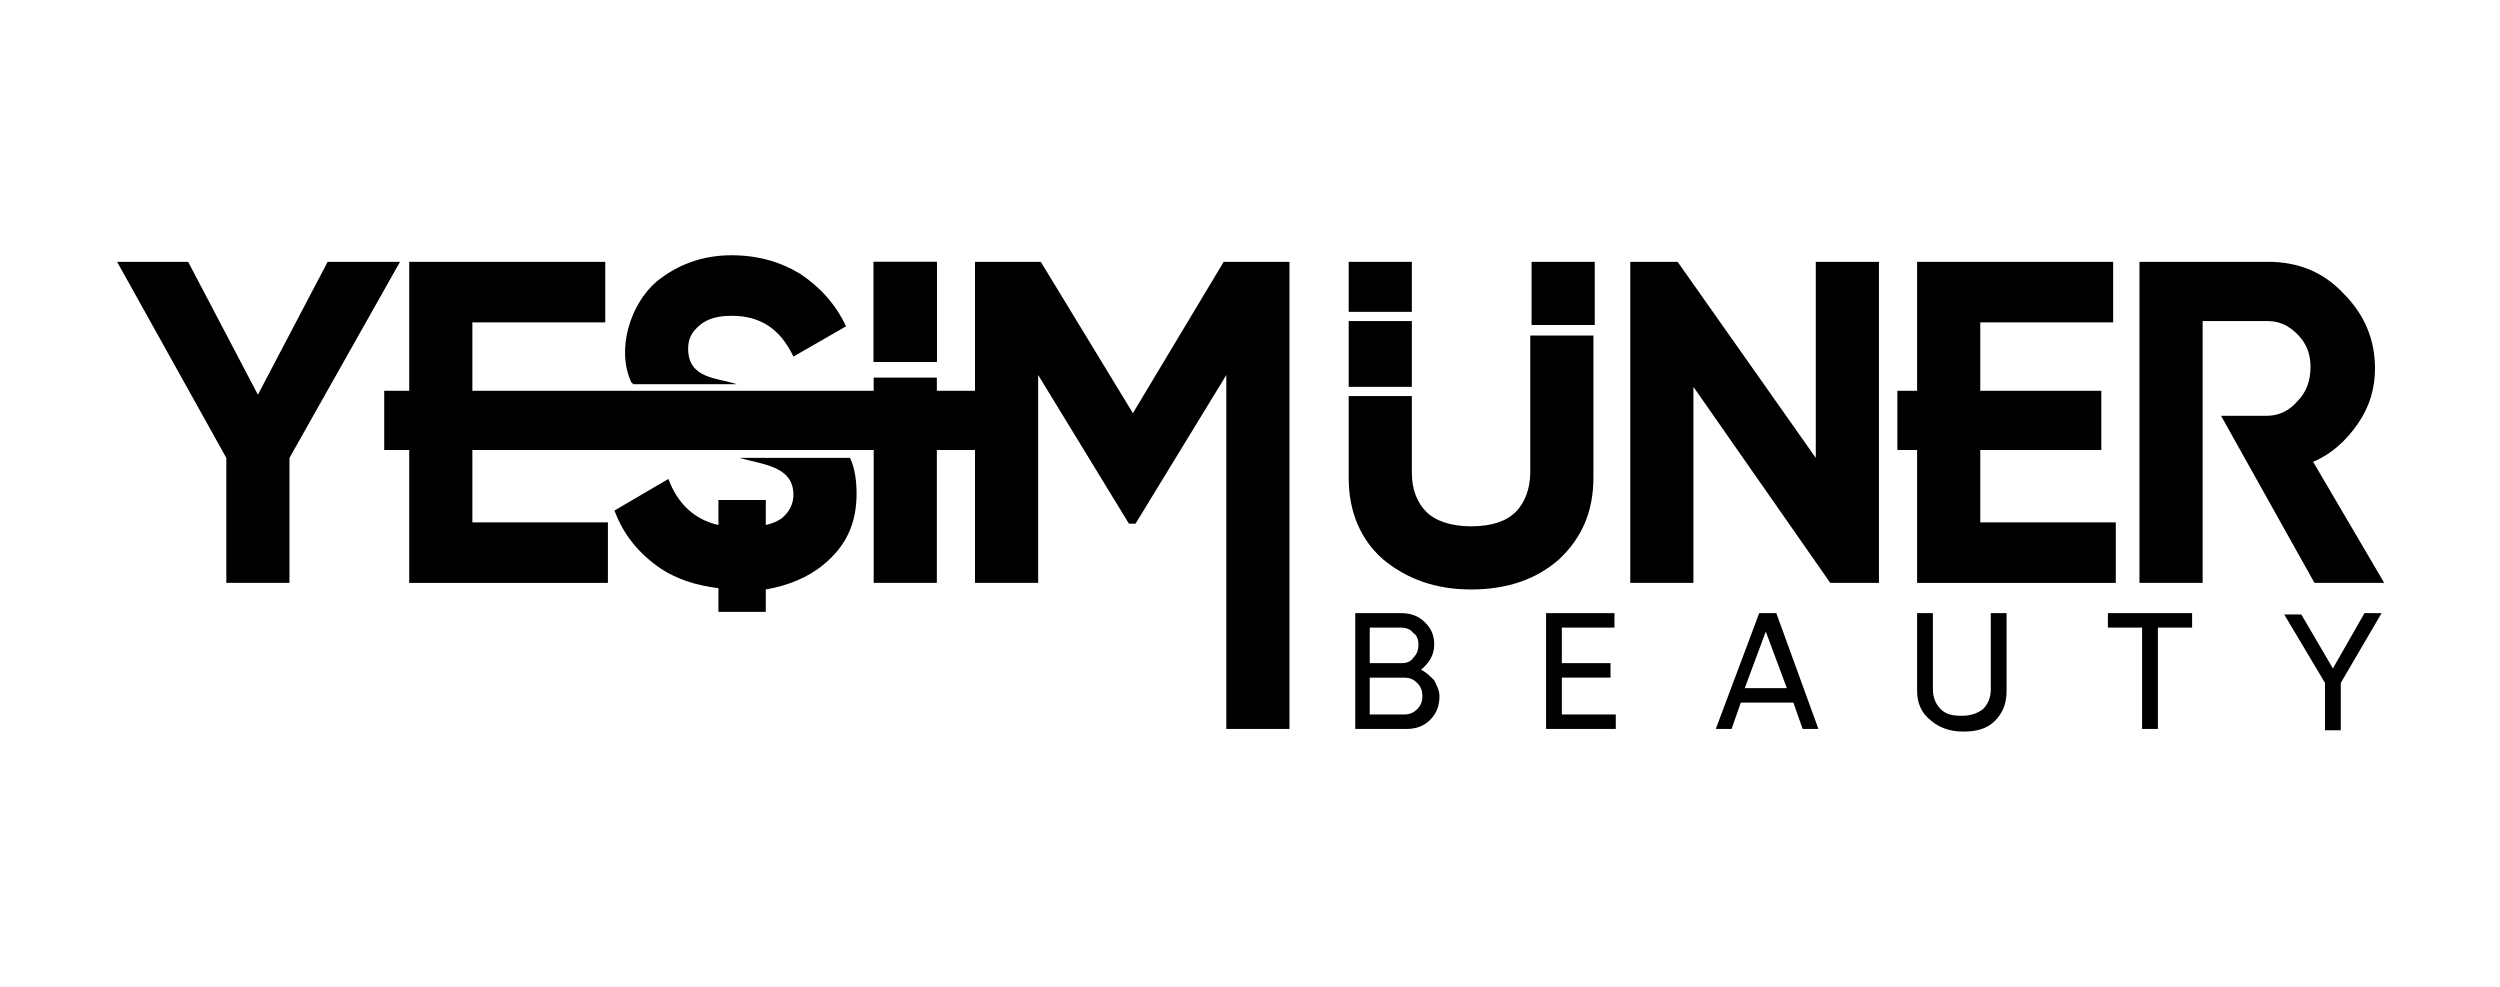<?xml version="1.0" encoding="utf-8"?>
<!-- Generator: Adobe Illustrator 25.4.1, SVG Export Plug-In . SVG Version: 6.00 Build 0)  -->
<svg version="1.1" id="katman_1" xmlns="http://www.w3.org/2000/svg" xmlns:xlink="http://www.w3.org/1999/xlink" x="0px" y="0px"
	 viewBox="0 0 190 75" style="enable-background:new 0 0 190 75;" xml:space="preserve">
<g>
	<path d="M175.9,44.3l-7.1-12.7h3.5c0.9,0,1.7-0.4,2.3-1.1c0.7-0.7,1-1.6,1-2.6c0-1-0.3-1.8-1-2.5c-0.7-0.7-1.4-1-2.3-1h-4.9v6.7
		v0.5v4.2v8.5h-4.8V19.9h9.8c2.3,0,4.2,0.8,5.7,2.4c1.6,1.6,2.4,3.5,2.4,5.7c0,1.5-0.4,2.9-1.3,4.2c-0.9,1.3-2,2.3-3.4,2.9l5.4,9.2
		H175.9z"/>
	<polygon points="150.5,39.7 160.8,39.7 160.8,44.3 145.7,44.3 145.7,34.2 144.2,34.2 144.2,29.7 145.7,29.7 145.7,19.9 160.6,19.9 
		160.6,24.5 150.5,24.5 150.5,29.7 157.1,29.7 159.7,29.7 159.7,34.2 157.1,34.2 150.5,34.2 	"/>
	<polygon points="138,19.9 142.8,19.9 142.8,44.3 139.1,44.3 128.7,29.4 128.7,44.3 123.9,44.3 123.9,19.9 127.5,19.9 138,34.8 	"/>
	<path d="M111.8,44.8c-2.7,0-4.9-0.8-6.7-2.3c-1.7-1.5-2.6-3.6-2.6-6.2v-6.2h4.8v5.8c0,1.3,0.4,2.3,1.1,3c0.7,0.7,1.9,1.1,3.4,1.1
		c1.6,0,2.7-0.4,3.4-1.1c0.7-0.7,1.1-1.8,1.1-3V25.5h4.8v10.8c0,2.6-0.9,4.6-2.6,6.2C116.8,44,114.6,44.8,111.8,44.8"/>
	<polygon points="98,19.9 98,55.4 93.2,55.4 93.2,28.5 86.3,39.8 85.8,39.8 78.9,28.5 78.9,44.3 74.1,44.3 74.1,19.9 79.1,19.9 
		86.1,31.4 93,19.9 	"/>
	<path d="M71.2,28.7v15.6h-4.8V28.7H71.2z M66.4,19.9h4.8v7.6h-4.8V19.9z"/>
	<path d="M48.1,29.2c0,0,0-0.1-0.1-0.1c-1.2-2.5-0.1-6,1.9-7.7c1.6-1.3,3.5-2,5.7-2c2,0,3.7,0.5,5.2,1.4c1.5,1,2.7,2.3,3.5,4l-4,2.3
		c-1-2.1-2.5-3.1-4.7-3.1c-1,0-1.8,0.2-2.4,0.7c-0.6,0.5-0.9,1-0.9,1.8c0,2.3,2.2,2.2,3.7,2.7H48.1z M54.6,44.7
		c-1.7-0.2-3.2-0.7-4.4-1.5c-1.6-1.1-2.8-2.5-3.5-4.4l4.1-2.4c0.7,1.9,2,3.1,3.8,3.5V38h3.6v1.9c0.5-0.1,0.9-0.3,1.2-0.5
		c0.6-0.5,0.9-1.1,0.9-1.8c0-2.2-2.4-2.3-4.1-2.8h8.4c0.4,0.8,0.5,1.9,0.5,2.7c0,2.3-0.8,4-2.5,5.4c-1.2,1-2.7,1.6-4.4,1.9v1.7h-3.6
		V44.7z"/>
	<polygon points="35.9,39.7 46.2,39.7 46.2,44.3 31.1,44.3 31.1,34.2 29.2,34.2 29.2,29.7 31.1,29.7 31.1,19.9 46,19.9 46,24.5 
		35.9,24.5 35.9,29.7 37.2,29.7 77.3,29.7 77.3,34.2 37.2,34.2 35.9,34.2 	"/>
	<polygon points="30.4,19.9 22,34.8 22,44.3 17.2,44.3 17.2,34.8 8.9,19.9 14.3,19.9 19.6,30 24.9,19.9 	"/>
	<rect x="66.4" y="19.9" width="4.8" height="7.6"/>
	<rect x="102.5" y="24.4" width="4.8" height="5"/>
	<rect x="102.5" y="19.9" width="4.8" height="3.8"/>
	<rect x="116.4" y="19.9" width="4.8" height="4.8"/>
	<path d="M179.7,46.6h1.3l-3.1,5.3v3.6h-1.2v-3.6l-3.1-5.2h1.3l2.4,4.1L179.7,46.6z M160.2,46.6h6.4v1.1h-2.6v7.7h-1.2v-7.7h-2.6
		V46.6z M145.7,52.5v-5.9h1.2v5.8c0,0.6,0.2,1.1,0.6,1.5c0.4,0.4,0.9,0.5,1.6,0.5c0.7,0,1.2-0.2,1.6-0.5c0.4-0.4,0.6-0.9,0.6-1.5
		v-5.8h1.2v5.9c0,1-0.3,1.7-0.9,2.3c-0.6,0.6-1.4,0.8-2.4,0.8c-1,0-1.8-0.3-2.4-0.8C146,54.2,145.7,53.4,145.7,52.5z M134.2,48
		l-1.6,4.3h3.2L134.2,48z M138.2,55.4h-1.2l-0.7-2h-4l-0.7,2h-1.2l3.3-8.8h1.3L138.2,55.4z M118.7,51.5v2.8h4.1v1.1h-5.3v-8.8h5.2
		v1.1h-4v2.7h3.7v1.1H118.7z M104.1,54.3h2.6c0.4,0,0.7-0.1,1-0.4c0.3-0.3,0.4-0.6,0.4-1c0-0.4-0.1-0.7-0.4-1
		c-0.3-0.3-0.6-0.4-1-0.4h-2.6V54.3z M106.5,47.7h-2.4v2.7h2.4c0.4,0,0.7-0.1,0.9-0.4c0.3-0.3,0.4-0.6,0.4-1c0-0.4-0.1-0.7-0.4-0.9
		C107.2,47.8,106.8,47.7,106.5,47.7z M108,50.9c0.4,0.2,0.7,0.5,1,0.8c0.2,0.4,0.4,0.8,0.4,1.2c0,0.7-0.2,1.3-0.7,1.8
		c-0.5,0.5-1.1,0.7-1.8,0.7H103v-8.8h3.5c0.7,0,1.3,0.2,1.8,0.7c0.5,0.5,0.7,1,0.7,1.7C109,49.8,108.6,50.4,108,50.9z"/>
</g>
</svg>

